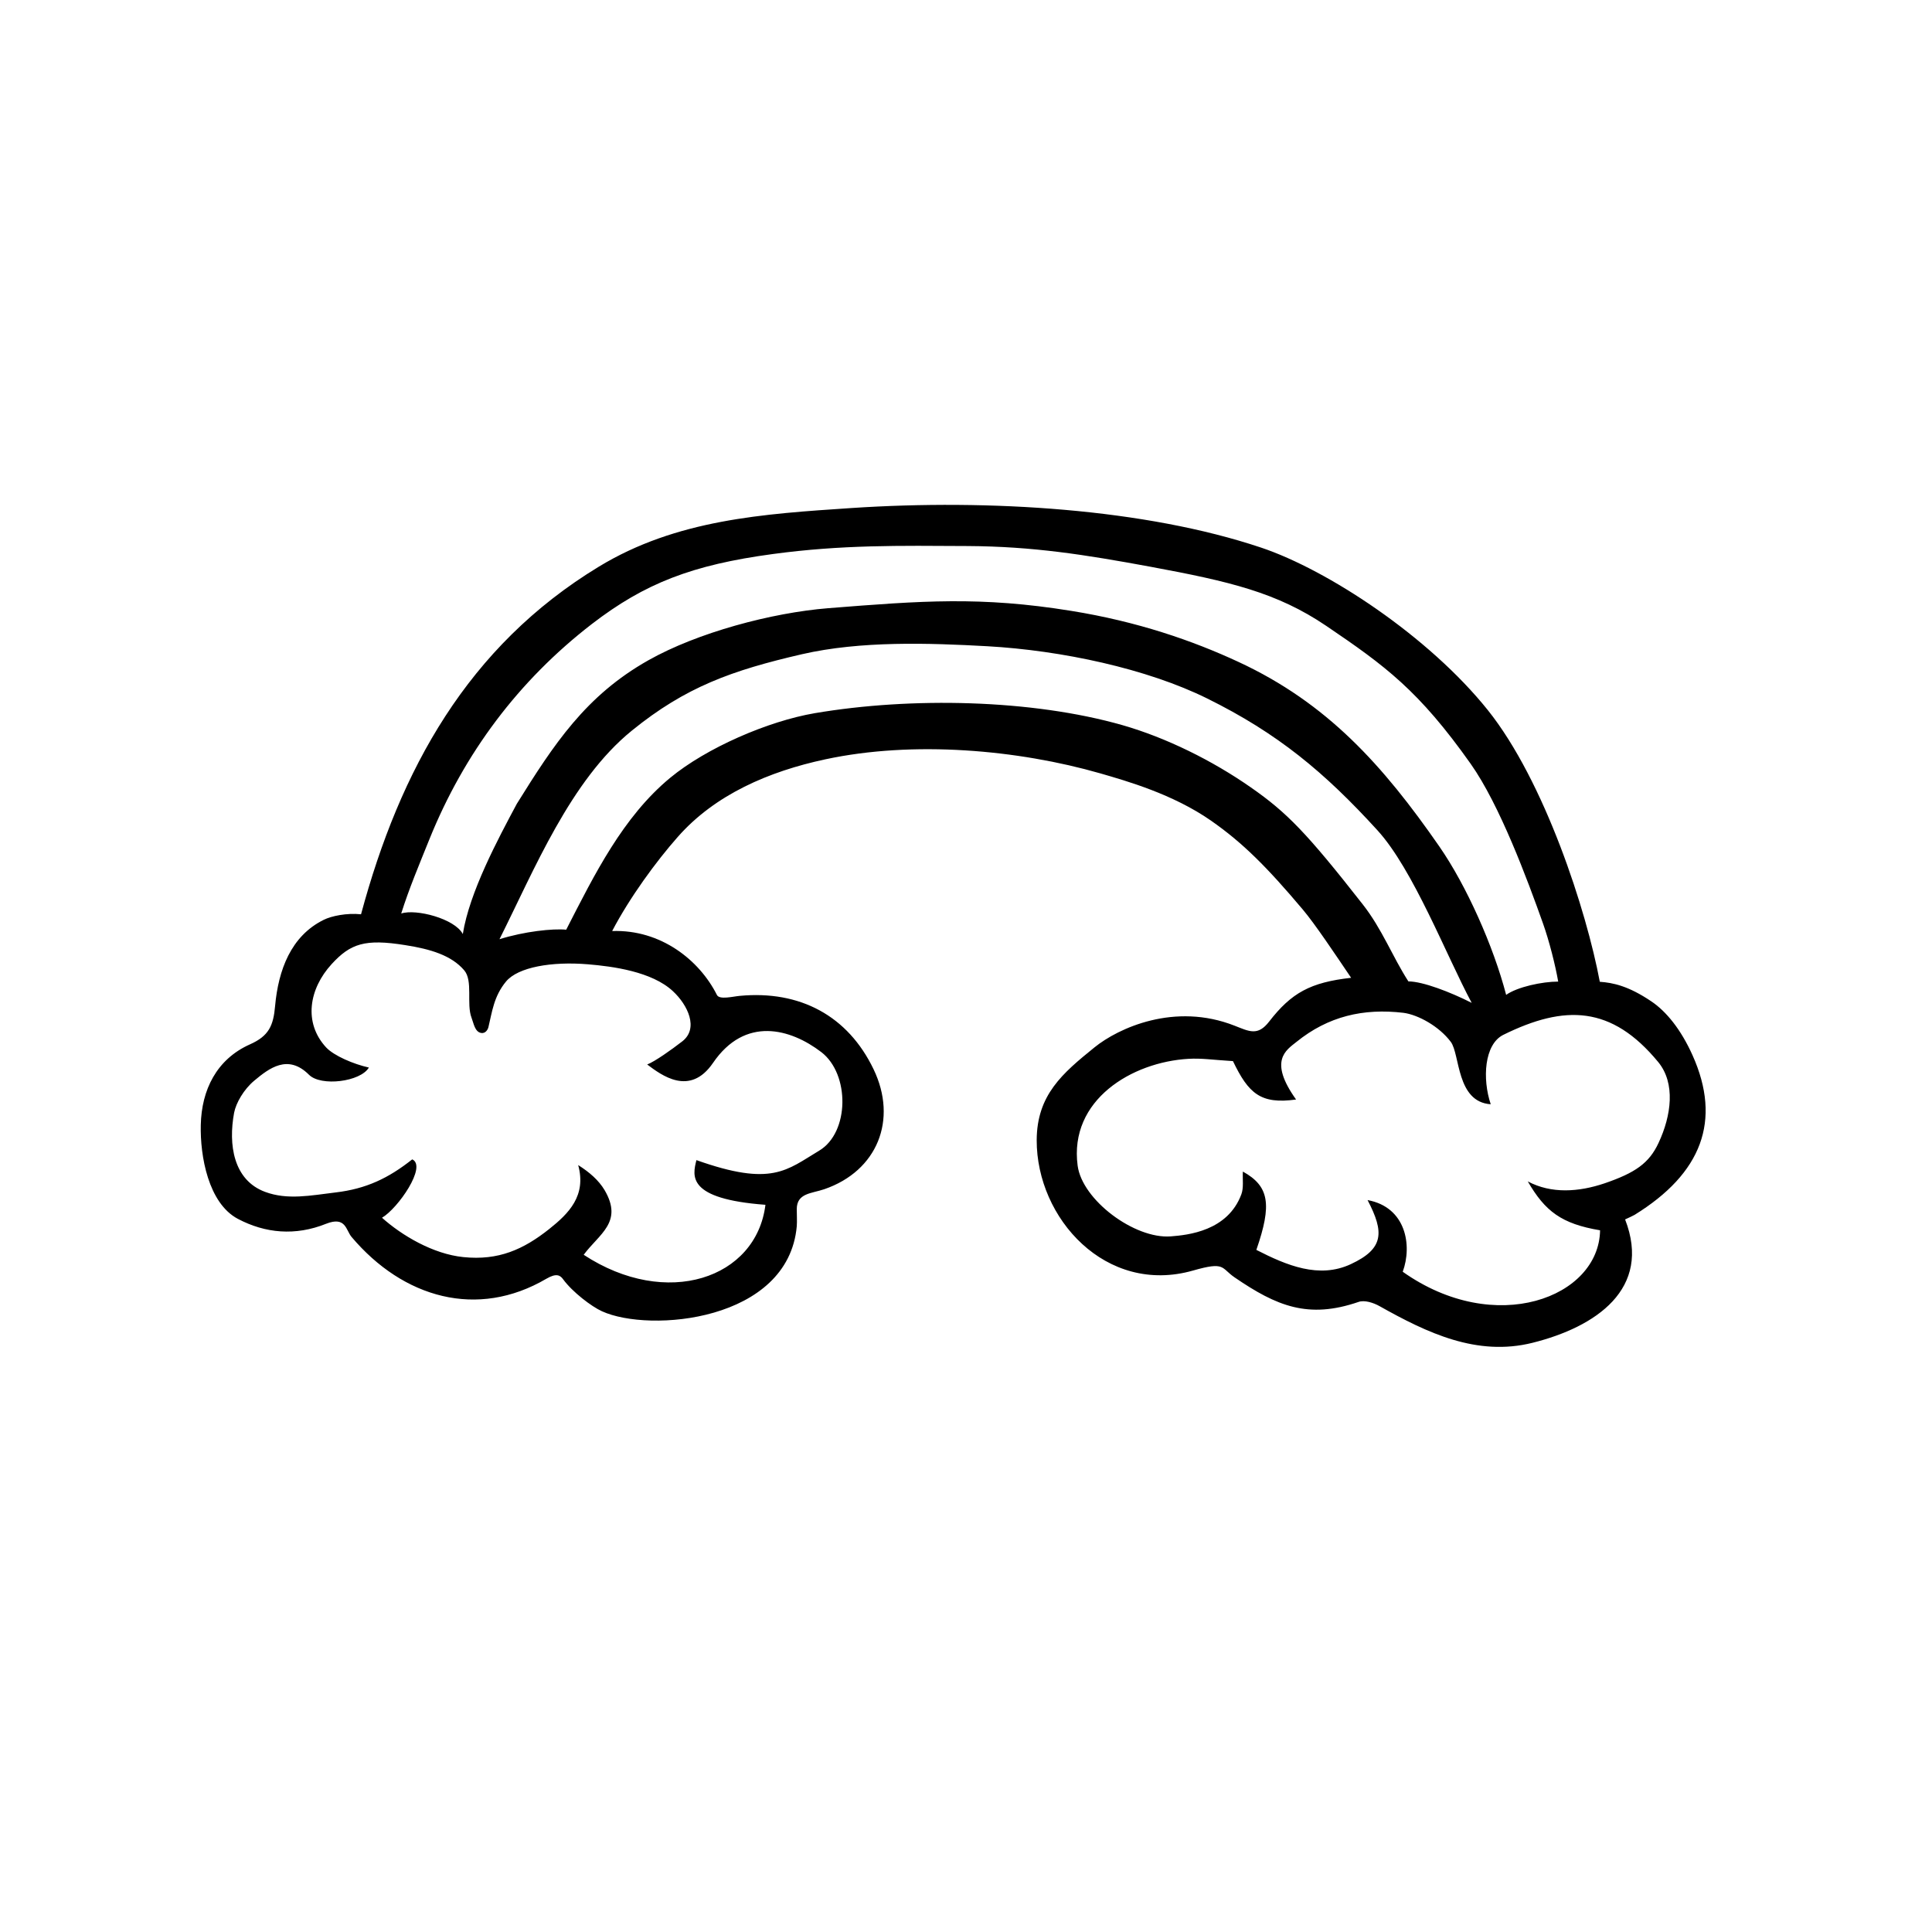 <?xml version="1.0" encoding="UTF-8"?>
<!-- Uploaded to: ICON Repo, www.svgrepo.com, Generator: ICON Repo Mixer Tools -->
<svg fill="#000000" width="800px" height="800px" version="1.1" viewBox="144 144 512 512" xmlns="http://www.w3.org/2000/svg">
 <path d="m574.67 467.16c7.152 18.438-7.809 28.516-24.535 32.695-14.762 3.68-27.91-2.621-40.559-9.723-1.613-0.906-3.981-1.664-5.543-1.109-13.352 4.586-21.715 1.109-32.848-6.5-3.68-2.519-2.418-4.281-11.035-1.812-23.023 6.551-41.465-13.805-41.414-34.562 0.051-11.992 6.852-17.734 15.316-24.586 6.348-5.141 21.262-11.992 37.129-5.742 3.879 1.512 6.144 2.82 9.168-1.109 5.894-7.609 10.934-10.379 21.715-11.586-4.133-6.098-9.523-14.207-12.848-18.137-9.473-11.234-15.871-17.633-24.234-23.477-10.176-7.106-22.57-10.578-29.32-12.543-21.914-6.297-49.574-8.766-73.004-3.727-14.812 3.176-29.121 9.27-39.047 20.555-5.742 6.5-12.746 16.07-17.383 24.938 12.898-0.453 23.125 7.707 27.762 16.93 0.656 1.359 4.281 0.402 6.047 0.25 15.973-1.512 28.668 5.289 35.469 19.445 6.449 13.402 1.008 26.953-13.047 31.789-3.375 1.16-7.305 1.008-7.305 5.289 0 1.16 0.102 3.324 0 4.535-2.266 25.191-38.996 28.312-51.641 22.52-2.769-1.258-7.809-5.09-10.277-8.465-0.754-1.059-1.762-1.715-4.434-0.152-18.289 10.73-37.938 5.141-51.641-11.082-1.512-1.812-1.512-5.543-6.75-3.477-8.16 3.273-16.121 2.519-23.375-1.309-7.809-4.133-10.027-16.625-9.824-24.887 0.203-9.219 4.133-17.383 13.047-21.363 4.988-2.215 6.195-4.938 6.648-10.176 0.855-9.473 4.18-18.539 12.898-22.824 2.016-1.008 6.098-1.863 9.875-1.461 10.328-38.34 28.266-70.988 62.977-92.098 20.605-12.543 43.629-14.008 67.008-15.566 36.625-2.418 77.84 0.203 108.52 10.48 17.734 5.945 44.488 23.578 60.105 43.074 15.062 18.844 26.148 53.152 29.676 71.996 3.527 0.25 7.609 1.109 13.652 5.188 3.981 2.672 7.859 7.457 10.934 14.309 7.758 17.332 2.418 31.285-15.367 42.27-0.551 0.305-1.305 0.656-2.516 1.211zm-303.19-49.422c-1.664-0.301-1.965-2.621-2.519-4.031-1.41-3.68 0.453-9.824-1.965-12.594-3.375-3.93-8.867-5.594-15.617-6.648-10.68-1.715-14.508-0.402-19.496 5.039-5.996 6.551-7.508 15.516-1.461 22.066 2.066 2.215 7.254 4.434 11.336 5.34-2.215 3.777-12.695 5.09-15.871 1.914-5.594-5.594-10.578-1.715-14.508 1.562-2.769 2.316-4.836 5.894-5.34 8.516-1.562 8.414-0.203 17.836 8.211 20.957 5.945 2.215 12.043 0.957 18.691 0.152 8.113-0.957 14.008-3.777 20.305-8.766 3.981 1.812-3.777 13-8.012 15.469 5.289 4.734 13.551 9.621 21.562 10.43 9.32 0.957 15.922-2.016 22.773-7.457 5.188-4.133 9.875-8.816 7.656-16.93 3.023 1.914 5.441 4.031 7.004 6.648 4.988 8.516-1.461 11.586-5.543 17.129 21.965 14.41 45.746 6.297 48.164-13.25-20.859-1.562-19.348-7.609-18.289-11.84 20 7.106 23.879 2.672 32.547-2.519 8.012-4.785 8.16-20.254 0.555-26.098-8.16-6.246-20.203-9.621-28.719 2.871-6.144 8.969-13.652 3.223-17.434 0.402 2.066-0.805 6.398-3.879 9.32-6.144 4.383-3.426 1.461-9.621-2.519-13.301-5.594-5.188-15.871-6.551-22.469-7.106-9.672-0.805-18.539 0.754-21.715 4.535-3.273 3.93-3.727 8.16-4.684 12.09-0.102 0.504-0.707 1.812-1.965 1.562zm277.4 39.348c6.246 3.324 13.504 2.82 20.355 0.504 8.062-2.769 11.789-5.289 14.309-10.73 3.375-7.203 4.535-15.77-0.102-21.41-12.344-14.965-24.738-15.266-41.059-7.203-5.039 2.519-5.594 11.637-3.324 18.391-9.117-0.605-8.113-13.199-10.578-16.523-3.125-4.18-8.715-7.203-12.543-7.707-10.629-1.258-19.949 0.906-28.363 7.707-2.769 2.215-7.457 4.988-0.102 15.266-9.371 1.309-12.594-1.562-16.727-10.176-5.644-0.352-8.262-0.805-11.789-0.605-14.965 0.855-31.691 10.883-29.371 28.312 1.211 9.117 15.062 19.445 24.637 18.742 4.586-0.352 15.113-1.41 18.742-11.133 0.656-1.762 0.301-3.879 0.402-6.047 7.004 3.879 7.758 8.715 3.578 20.758 8.062 4.133 16.625 7.707 25.039 3.777 8.766-4.082 8.918-8.414 4.434-16.977 10.176 1.863 11.891 11.992 9.32 18.992 24.535 17.383 52.043 6.801 52.297-10.984-10.238-1.719-14.574-5.047-19.156-12.953zm-254.83-66.707c7.508-14.66 15.012-29.875 27.559-40.254 9.574-7.91 25.895-15.012 38.34-17.129 25.543-4.332 57.484-3.68 81.516 3.176 11.586 3.324 23.832 9.371 34.059 16.523 9.473 6.602 14.762 11.992 29.625 30.984 5.141 6.551 7.809 13.754 12.09 20.402 3.777 0 11.133 2.82 16.777 5.691-6.75-12.594-15.469-35.316-24.988-45.746-14.055-15.418-26.449-25.695-45.09-34.914-15.973-7.91-38.594-12.746-58.289-13.855-15.469-0.855-33.555-1.461-49.121 2.117-18.539 4.281-30.832 8.664-45.09 20.254-16.273 13.199-25.844 36.879-35.066 55.27 6.598-2.066 14.152-2.871 17.68-2.519zm262.89 13.754c-0.754-4.332-2.367-10.73-4.031-15.418-4.133-11.637-11.488-31.438-19.145-42.27-13.754-19.445-22.672-25.996-38.289-36.578-13.098-8.867-25.645-11.789-46.551-15.668-17.48-3.223-31.188-5.391-48.465-5.492-18.137-0.102-33.352-0.352-51.641 2.117-21.363 2.871-33.957 7.758-47.961 18.539-19.445 15.012-33.855 34.258-43.074 57.082-2.57 6.398-5.391 13.047-7.457 19.648 3.879-1.309 14.207 1.359 16.324 5.441 1.762-11.082 9.27-25.09 14.309-34.512 9.824-15.77 18.238-28.668 34.863-38.039 13.047-7.356 32.648-12.594 47.66-13.805 24.836-1.965 40.355-3.176 64.387 0.707 17.531 2.82 32.145 7.859 44.387 13.551 23.426 10.883 38.188 27.258 53.203 48.918 7.152 10.328 14.309 26.348 17.684 39.297 2.965-2.109 9.566-3.519 13.797-3.519z"/>
</svg>